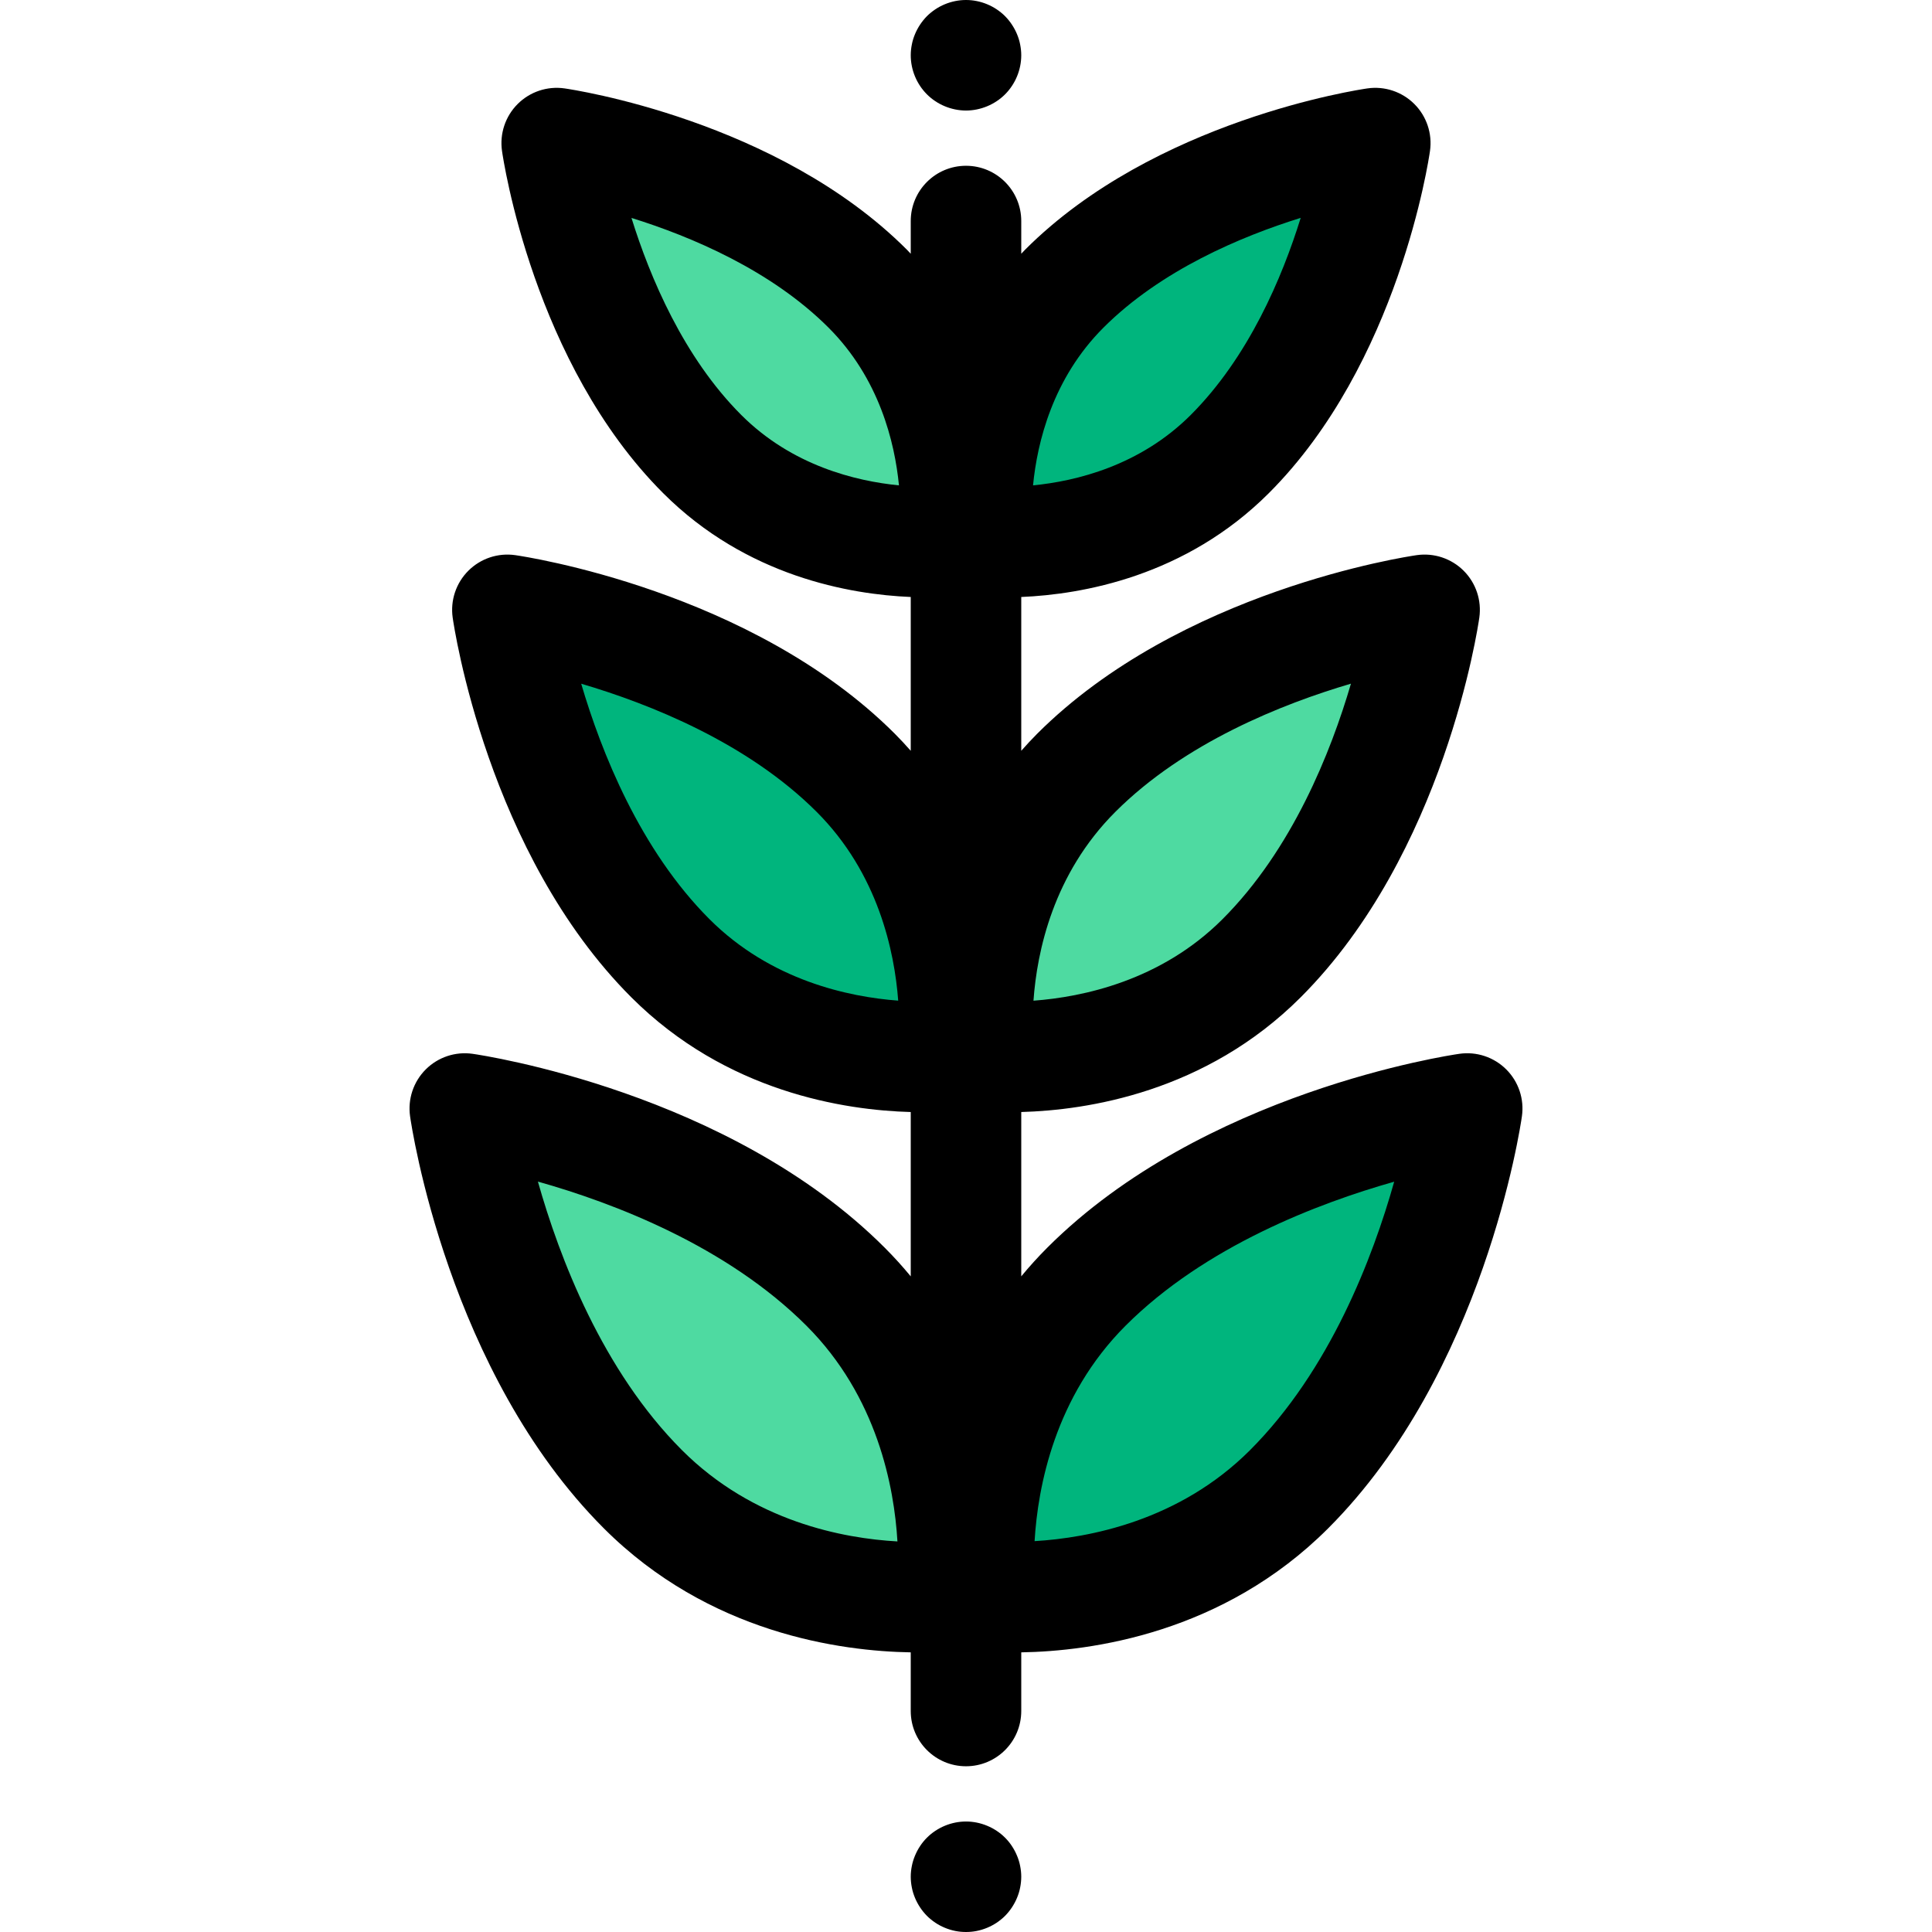 <?xml version="1.0" encoding="iso-8859-1"?>
<!-- Uploaded to: SVG Repo, www.svgrepo.com, Generator: SVG Repo Mixer Tools -->
<svg height="800px" width="800px" version="1.1" id="Layer_1" xmlns="http://www.w3.org/2000/svg" xmlns:xlink="http://www.w3.org/1999/xlink" 
	 viewBox="0 0 512 512" xml:space="preserve">
<path style="fill:#00B57D;" d="M341.61,394.676c-34.323,34.323-81.847,28.154-81.847,28.154s-6.17-47.524,28.154-81.847
	c38.222-38.222,100.908-47.216,100.908-47.216S379.931,356.355,341.61,394.676z"/>
<g>
	<path style="fill:#4EDAA1;" d="M170.388,394.676c34.323,34.323,81.847,28.154,81.847,28.154s6.17-47.524-28.154-81.847
		c-38.222-38.222-100.908-47.216-100.908-47.216S132.067,356.355,170.388,394.676z"/>
	<path style="fill:#4EDAA1;" d="M334.333,253.946c-31.406,31.406-74.889,25.761-74.889,25.761s-5.645-43.483,25.761-74.889
		c34.973-34.973,92.331-43.202,92.331-43.202S369.398,218.882,334.333,253.946z"/>
</g>
<g>
	<path style="fill:#00B57D;" d="M177.665,253.946c31.406,31.406,74.889,25.761,74.889,25.761s5.645-43.483-25.761-74.889
		c-34.972-34.973-92.331-43.203-92.331-43.203S142.602,218.882,177.665,253.946z"/>
	<path style="fill:#00B57D;" d="M325.91,120.328c-28.029,28.029-66.836,22.991-66.836,22.991s-5.038-38.807,22.991-66.836
		c31.213-31.213,82.402-38.557,82.402-38.557S357.203,89.034,325.91,120.328z"/>
</g>
<path style="fill:#4EDAA1;" d="M186.089,120.328c28.029,28.029,66.836,22.991,66.836,22.991s5.038-38.807-22.991-66.836
	c-31.213-31.213-82.402-38.557-82.402-38.557S154.796,89.034,186.089,120.328z"/>
<path d="M256,29.296c-0.952,0-1.918-0.103-2.856-0.293c-0.937-0.19-1.86-0.469-2.738-0.835c-0.893-0.366-1.743-0.82-2.533-1.347
	c-0.805-0.527-1.552-1.142-2.226-1.816c-2.724-2.724-4.291-6.502-4.291-10.353c0-0.967,0.103-1.918,0.293-2.87
	c0.176-0.937,0.469-1.86,0.835-2.738c0.366-0.879,0.82-1.728,1.347-2.519c0.527-0.805,1.142-1.552,1.816-2.241
	c0.674-0.674,1.42-1.274,2.226-1.816c0.791-0.527,1.64-0.981,2.533-1.347c0.879-0.366,1.801-0.644,2.738-0.835
	c1.889-0.381,3.837-0.381,5.711,0c0.937,0.19,1.86,0.469,2.737,0.835c0.893,0.366,1.743,0.82,2.533,1.347
	c0.805,0.542,1.552,1.142,2.226,1.816c0.675,0.688,1.29,1.435,1.816,2.241c0.527,0.791,0.981,1.64,1.347,2.519
	c0.366,0.879,0.659,1.801,0.835,2.738c0.19,0.952,0.293,1.918,0.293,2.87c0,3.851-1.567,7.63-4.292,10.353
	c-0.674,0.674-1.421,1.289-2.226,1.816c-0.791,0.527-1.64,0.981-2.533,1.347c-0.879,0.366-1.8,0.644-2.737,0.835
	C257.917,29.193,256.952,29.296,256,29.296z"/>
<path d="M399.174,283.405c-3.263-3.258-7.874-4.79-12.427-4.134c-2.758,0.395-67.987,10.16-109.185,51.356
	c-2.488,2.488-4.787,5.035-6.919,7.619v-43.549c17.418-0.476,48.866-5.219,74.046-30.397l0,0
	c38.081-38.081,46.985-98.089,47.345-100.625c0.649-4.563-0.889-9.166-4.15-12.423c-3.263-3.258-7.871-4.787-12.427-4.134
	c-2.539,0.365-62.622,9.359-100.606,47.343c-1.479,1.479-2.864,2.987-4.206,4.506v-40.758c16.078-0.677,43.515-5.423,65.622-27.528
	c34.354-34.354,42.375-88.413,42.698-90.698c0.649-4.563-0.889-9.166-4.15-12.421c-3.263-3.257-7.873-4.79-12.427-4.134
	c-2.289,0.328-56.411,8.431-90.677,42.697c-0.368,0.368-0.707,0.745-1.066,1.117v-8.664c0-8.088-6.558-14.644-14.644-14.644
	c-8.088,0-14.644,6.556-14.644,14.644v8.664c-0.359-0.37-0.697-0.748-1.066-1.117c-34.266-34.266-88.39-42.369-90.677-42.697
	c-4.559-0.658-9.166,0.877-12.429,4.134c-3.261,3.257-4.799,7.86-4.15,12.423c0.325,2.285,8.346,56.342,42.7,90.696
	c22.108,22.108,49.546,26.853,65.622,27.528v40.759c-1.341-1.519-2.727-3.027-4.206-4.506
	c-37.984-37.984-98.067-46.98-100.606-47.343c-4.56-0.655-9.167,0.877-12.429,4.134c-3.261,3.257-4.799,7.86-4.15,12.423
	c0.36,2.535,9.264,62.543,47.346,100.625c25.179,25.181,56.629,29.923,74.046,30.397v43.551c-2.132-2.585-4.43-5.131-6.919-7.619
	c-41.196-41.197-106.427-50.962-109.183-51.357c-4.56-0.658-9.167,0.877-12.429,4.134c-3.261,3.257-4.799,7.86-4.15,12.423
	c0.391,2.753,10.058,67.901,51.359,109.204l0,0c27.864,27.864,62.833,32.551,81.321,32.856v15.542
	c0,8.088,6.556,14.644,14.644,14.644c8.087,0,14.644-6.556,14.644-14.644v-15.542c18.493-0.305,53.462-4.995,81.323-32.856
	c41.301-41.303,50.968-106.451,51.357-109.204C403.974,291.264,402.435,286.661,399.174,283.405z M295.56,215.173
	c18.349-18.351,44.268-28.64,62.456-33.995c-5.314,18.131-15.571,43.944-34.039,62.414c-16.321,16.321-37.057,20.635-50.095,21.602
	C274.803,252.212,279.095,231.637,295.56,215.173z M292.42,86.836c15.236-15.237,36.45-24.17,52.28-29.1
	c-4.894,15.772-13.805,36.895-29.145,52.235l0,0c-13.449,13.449-30.377,17.541-41.79,18.658
	C274.882,117.201,278.975,100.28,292.42,86.836z M196.444,109.971c-15.253-15.253-24.178-36.413-29.1-52.22
	c15.83,4.934,37.013,13.864,52.233,29.084c13.448,13.449,17.541,30.378,18.658,41.792
	C226.808,127.508,209.886,123.415,196.444,109.971z M188.021,243.591L188.021,243.591c-18.376-18.376-28.651-44.234-33.998-62.401
	c18.193,5.36,44.082,15.647,62.417,33.983c16.284,16.284,20.616,36.967,21.594,50.01
	C224.971,264.203,204.298,259.868,188.021,243.591z M180.743,384.32L180.743,384.32c-21.105-21.105-32.518-51.107-38.192-71.187
	c20.067,5.661,50.029,17.061,71.176,38.205c18.789,18.789,23.258,42.807,24.103,57.157
	C223.536,407.701,199.687,403.262,180.743,384.32z M331.255,384.32c-18.755,18.755-42.72,23.242-57.08,24.1
	c0.858-14.378,5.348-38.333,24.097-57.082c21.061-21.061,51.101-32.488,71.203-38.178
	C363.831,333.204,352.448,363.128,331.255,384.32z"/>
<path d="M256,512c-0.952,0-1.918-0.088-2.856-0.278c-0.937-0.19-1.86-0.469-2.738-0.835c-0.893-0.366-1.743-0.82-2.533-1.347
	c-0.805-0.542-1.552-1.142-2.226-1.816c-0.674-0.688-1.289-1.435-1.816-2.241c-0.527-0.791-0.981-1.64-1.347-2.519
	c-0.366-0.893-0.659-1.801-0.835-2.738c-0.19-0.952-0.293-1.918-0.293-2.87s0.103-1.918,0.293-2.856
	c0.176-0.937,0.469-1.86,0.835-2.738s0.82-1.743,1.347-2.533c0.527-0.805,1.142-1.552,1.816-2.226s1.421-1.289,2.226-1.816
	c0.791-0.527,1.64-0.981,2.533-1.347c0.879-0.366,1.801-0.644,2.738-0.835c1.889-0.381,3.837-0.381,5.711,0
	c0.937,0.19,1.86,0.469,2.737,0.835c0.893,0.366,1.743,0.82,2.533,1.347c0.805,0.527,1.552,1.142,2.226,1.816
	c0.675,0.674,1.29,1.421,1.816,2.226c0.527,0.791,0.981,1.655,1.347,2.533c0.366,0.879,0.659,1.801,0.835,2.738
	c0.19,0.937,0.293,1.904,0.293,2.856c0,0.952-0.103,1.918-0.293,2.87c-0.176,0.937-0.469,1.845-0.835,2.738
	c-0.366,0.879-0.82,1.728-1.347,2.519c-0.526,0.805-1.141,1.552-1.816,2.241c-0.674,0.674-1.421,1.274-2.226,1.816
	c-0.791,0.527-1.64,0.981-2.533,1.347c-0.879,0.366-1.8,0.644-2.737,0.835C257.917,511.912,256.952,512,256,512z"/>
</svg>